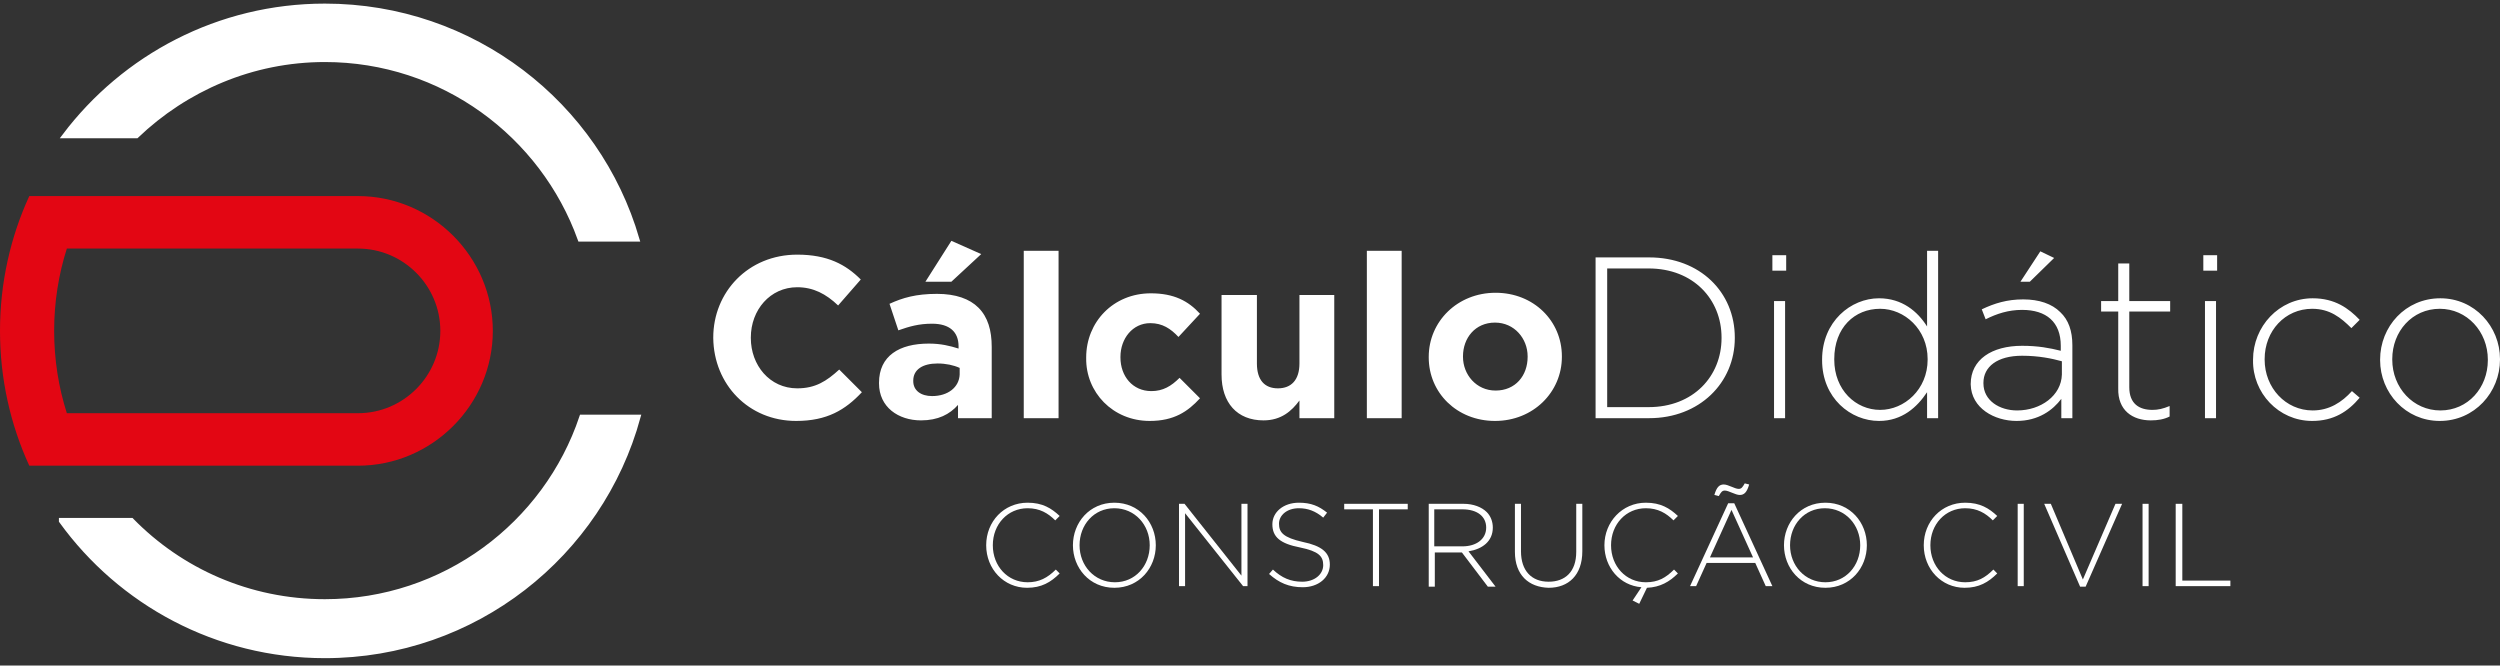 <svg width="293" height="78" viewBox="0 0 293 78" fill="none" xmlns="http://www.w3.org/2000/svg">
<rect x="0" y="0" width="293" height="78" fill="#333333" stroke="none"/>
<path fill-rule="evenodd" clip-rule="evenodd" d="M7.835 48.428H41.959C47.269 48.428 51.607 44.089 51.607 38.78C51.607 33.47 47.269 29.132 41.959 29.132H7.835C6.864 32.175 6.346 35.413 6.346 38.78C6.346 42.147 6.864 45.384 7.835 48.428ZM3.432 54.579C1.23 49.788 0 44.413 0 38.78C0 33.146 1.23 27.772 3.432 22.98H41.959C50.636 22.98 57.758 30.103 57.758 38.78C57.758 47.456 50.636 54.579 41.959 54.579H3.432Z" fill="#E30613"/>
<path fill-rule="evenodd" clip-rule="evenodd" d="M7.188 61.054C14.116 70.637 25.383 76.853 38.074 76.853C55.621 76.853 70.385 65.004 74.788 48.881H68.183C63.974 61.443 52.06 70.508 38.074 70.508C29.203 70.508 21.174 66.882 15.411 60.989H7.188V61.054ZM38.074 6.987C51.866 6.987 63.586 15.793 67.989 28.031H74.658C70.061 12.232 55.427 0.706 38.074 0.706C25.642 0.706 14.569 6.663 7.576 15.922H15.994C21.756 10.418 29.527 6.987 38.074 6.987Z" fill="white"/>
<path d="M7.188 61.054C14.116 70.637 25.383 76.853 38.074 76.853C55.621 76.853 70.385 65.004 74.788 48.881H68.183C63.974 61.443 52.06 70.508 38.074 70.508C29.203 70.508 21.174 66.882 15.411 60.989H7.188V61.054ZM38.074 6.987C51.866 6.987 63.586 15.793 67.989 28.031H74.658C70.061 12.232 55.427 0.706 38.074 0.706C25.642 0.706 14.569 6.663 7.576 15.922H15.994C21.756 10.418 29.527 6.987 38.074 6.987Z" stroke="white" stroke-width="0.567" stroke-miterlimit="22.926"/>
<path d="M286.007 48.104C282.834 48.104 280.373 45.449 280.373 42.147V42.082C280.373 38.844 282.705 36.19 285.942 36.19C289.115 36.19 291.575 38.844 291.575 42.147V42.211C291.575 45.449 289.244 48.104 286.007 48.104ZM285.942 49.334C290.021 49.334 293 45.967 293 42.147V42.082C293 38.262 290.021 34.959 286.007 34.959C281.928 34.959 278.949 38.262 278.949 42.147V42.211C278.949 46.032 281.928 49.334 285.942 49.334ZM270.985 49.334C273.51 49.334 275.193 48.233 276.553 46.614L275.647 45.837C274.481 47.133 272.992 48.104 271.049 48.104C267.876 48.104 265.416 45.449 265.416 42.147V42.082C265.416 38.78 267.812 36.19 270.985 36.19C273.057 36.19 274.352 37.226 275.582 38.456L276.553 37.485C275.258 36.125 273.639 34.959 271.049 34.959C267.099 34.959 264.056 38.262 264.056 42.147V42.211C263.991 46.032 267.035 49.334 270.985 49.334ZM258.423 49.01H259.718V35.283H258.423V49.01ZM258.229 31.722H259.847V29.909H258.229V31.722ZM252.077 49.269C252.919 49.269 253.631 49.14 254.279 48.816V47.586C253.502 47.91 252.919 48.039 252.271 48.039C250.717 48.039 249.552 47.327 249.552 45.384V36.513H254.343V35.283H249.552V30.88H248.257V35.283H246.25V36.513H248.257V45.514C248.192 48.104 249.94 49.269 252.077 49.269ZM236.796 33.017H237.897L240.746 30.233L239.127 29.455L236.796 33.017ZM236.407 48.104C234.335 48.104 232.458 46.938 232.458 44.931V44.866C232.458 42.989 234.076 41.693 236.99 41.693C238.933 41.693 240.487 42.017 241.652 42.341V43.895C241.587 46.355 239.192 48.104 236.407 48.104ZM236.343 49.334C238.933 49.334 240.616 48.039 241.587 46.744V49.01H242.882V40.463C242.882 38.78 242.429 37.485 241.458 36.578C240.487 35.607 238.997 35.089 237.12 35.089C235.242 35.089 233.753 35.542 232.263 36.254L232.717 37.42C234.012 36.772 235.371 36.319 236.99 36.319C239.839 36.319 241.523 37.744 241.523 40.528V41.111C240.228 40.787 238.868 40.528 236.99 40.528C233.429 40.528 230.968 42.147 230.968 44.996V45.06C231.033 47.845 233.753 49.334 236.343 49.334ZM220.349 48.039C217.5 48.039 214.975 45.708 214.975 42.147V42.082C214.975 38.391 217.37 36.19 220.349 36.19C223.198 36.19 225.918 38.585 225.918 42.082V42.147C225.918 45.643 223.198 48.039 220.349 48.039ZM220.22 49.334C222.939 49.334 224.687 47.715 225.853 45.967V49.01H227.148V29.391H225.853V38.262C224.752 36.513 222.939 34.959 220.22 34.959C216.917 34.959 213.55 37.679 213.55 42.147V42.211C213.55 46.679 216.917 49.334 220.22 49.334ZM207.917 49.01H209.212V35.283H207.917V49.01ZM207.723 31.722H209.341V29.909H207.723V31.722ZM188.362 47.715V31.463H193.218C198.463 31.463 201.765 35.089 201.765 39.557V39.621C201.765 44.089 198.463 47.715 193.218 47.715H188.362ZM187.002 49.01H193.283C199.175 49.01 203.319 44.866 203.319 39.621V39.557C203.319 34.247 199.24 30.168 193.283 30.168H187.002V49.01ZM175.282 45.773C173.016 45.773 171.462 43.895 171.462 41.823V41.758C171.462 39.621 172.886 37.808 175.217 37.808C177.484 37.808 179.038 39.686 179.038 41.758V41.823C179.038 44.025 177.613 45.773 175.282 45.773ZM175.217 49.334C179.685 49.334 183.052 45.967 183.052 41.823V41.758C183.052 37.614 179.75 34.312 175.282 34.312C170.814 34.312 167.447 37.679 167.447 41.823V41.888C167.447 46.032 170.75 49.334 175.217 49.334ZM160.195 49.01H164.274V29.391H160.195V49.01ZM148.087 49.269C150.159 49.269 151.389 48.169 152.295 46.938V49.01H156.375V34.571H152.295V42.6C152.295 44.542 151.324 45.514 149.77 45.514C148.216 45.514 147.31 44.542 147.31 42.6V34.571H143.165V43.895C143.165 47.197 144.978 49.269 148.087 49.269ZM134.748 49.334C137.597 49.334 139.216 48.233 140.64 46.679L138.244 44.283C137.273 45.255 136.302 45.837 134.942 45.837C132.74 45.837 131.316 44.089 131.316 41.888V41.823C131.316 39.686 132.74 37.873 134.813 37.873C136.237 37.873 137.208 38.521 138.115 39.492L140.64 36.772C139.28 35.283 137.597 34.377 134.877 34.377C130.474 34.377 127.301 37.744 127.301 41.888V41.952C127.237 45.967 130.409 49.334 134.748 49.334ZM119.984 49.01H124.064V29.391H119.984V49.01ZM108.459 33.017H111.502L114.999 29.779L111.502 28.225L108.459 33.017ZM109.236 46.42C107.941 46.42 107.034 45.773 107.034 44.672V44.607C107.034 43.312 108.135 42.6 109.883 42.6C110.855 42.6 111.761 42.794 112.473 43.118V43.895C112.409 45.384 111.114 46.42 109.236 46.42ZM107.941 49.269C109.948 49.269 111.308 48.557 112.279 47.456V49.01H116.229V40.657C116.229 38.715 115.776 37.161 114.675 36.06C113.639 35.024 112.02 34.441 109.819 34.441C107.358 34.441 105.804 34.895 104.25 35.607L105.286 38.715C106.581 38.262 107.682 37.938 109.236 37.938C111.308 37.938 112.344 38.909 112.344 40.593V40.852C111.308 40.528 110.272 40.269 108.847 40.269C105.415 40.269 103.02 41.693 103.02 44.866V44.931C103.02 47.715 105.286 49.269 107.941 49.269ZM93.307 49.334C96.933 49.334 99.07 48.039 101.012 45.967L98.358 43.312C96.868 44.672 95.573 45.514 93.436 45.514C90.199 45.514 87.997 42.794 87.997 39.621V39.557C87.997 36.319 90.264 33.664 93.436 33.664C95.314 33.664 96.803 34.441 98.228 35.801L100.883 32.758C99.135 31.009 96.998 29.844 93.436 29.844C87.674 29.844 83.594 34.247 83.594 39.557V39.621C83.659 45.06 87.738 49.334 93.307 49.334Z" fill="white"/>
<path d="M115.581 63.903C115.581 61.119 117.653 58.917 120.437 58.917C122.186 58.917 123.222 59.565 124.193 60.471L123.675 60.989C122.833 60.148 121.862 59.565 120.437 59.565C118.106 59.565 116.358 61.443 116.358 63.903C116.358 66.364 118.106 68.242 120.437 68.242C121.797 68.242 122.768 67.724 123.74 66.752L124.193 67.206C123.157 68.242 122.056 68.889 120.373 68.889C117.653 68.889 115.581 66.688 115.581 63.903Z" fill="white"/>
<path d="M125.747 63.903C125.747 61.248 127.69 58.917 130.603 58.917C133.517 58.917 135.46 61.248 135.46 63.903C135.46 66.558 133.517 68.889 130.603 68.889C127.69 68.889 125.747 66.558 125.747 63.903ZM134.747 63.903C134.747 61.507 132.999 59.565 130.603 59.565C128.208 59.565 126.524 61.507 126.524 63.903C126.524 66.299 128.272 68.242 130.668 68.242C133.064 68.242 134.747 66.299 134.747 63.903Z" fill="white"/>
<path d="M138.179 59.047H138.827L145.496 67.464V59.047H146.208V68.695H145.69L138.891 60.148V68.695H138.179V59.047Z" fill="white"/>
<path d="M148.734 67.27L149.187 66.752C150.223 67.724 151.259 68.177 152.619 68.177C154.043 68.177 155.08 67.335 155.08 66.234C155.08 65.198 154.561 64.615 152.36 64.162C150.029 63.709 149.122 62.932 149.122 61.443C149.122 60.018 150.417 58.917 152.23 58.917C153.655 58.917 154.562 59.306 155.533 60.083L155.08 60.666C154.173 59.889 153.266 59.565 152.23 59.565C150.806 59.565 149.899 60.407 149.899 61.378C149.899 62.414 150.417 62.997 152.684 63.515C154.885 63.968 155.857 64.745 155.857 66.169C155.857 67.724 154.497 68.824 152.684 68.824C151.065 68.824 149.899 68.306 148.734 67.27Z" fill="white"/>
<path d="M160.907 59.694H157.54V59.047H164.986V59.694H161.619V68.695H160.907V59.694Z" fill="white"/>
<path d="M167.447 59.047H171.527C172.692 59.047 173.663 59.435 174.246 60.018C174.699 60.471 174.958 61.119 174.958 61.831C174.958 63.45 173.728 64.356 172.109 64.615L175.282 68.76H174.376L171.332 64.745H168.16V68.76H167.447V59.047ZM171.397 64.033C173.016 64.033 174.181 63.191 174.181 61.831C174.181 60.536 173.145 59.694 171.397 59.694H168.095V64.033H171.397Z" fill="white"/>
<path d="M177.548 64.68V59.047H178.26V64.615C178.26 66.882 179.49 68.177 181.498 68.177C183.44 68.177 184.735 67.011 184.735 64.68V59.047H185.448V64.615C185.448 67.4 183.829 68.889 181.498 68.889C179.167 68.824 177.548 67.4 177.548 64.68Z" fill="white"/>
<path d="M191.34 70.378L192.376 68.824C189.851 68.63 188.038 66.493 188.038 63.903C188.038 61.184 190.11 58.917 192.894 58.917C194.642 58.917 195.678 59.565 196.65 60.471L196.132 60.989C195.29 60.148 194.318 59.565 192.894 59.565C190.563 59.565 188.815 61.443 188.815 63.903C188.815 66.364 190.563 68.242 192.894 68.242C194.318 68.242 195.225 67.724 196.196 66.752L196.65 67.206C195.678 68.177 194.577 68.824 193.023 68.889L192.117 70.767L191.34 70.378Z" fill="white"/>
<path d="M202.542 58.982H203.254L207.722 68.695H206.945L205.715 65.975H200.017L198.786 68.695H198.074L202.542 58.982ZM205.456 65.328L202.931 59.759L200.405 65.328H205.456ZM200.923 58.011C201.182 57.104 201.506 56.78 202.024 56.78C202.542 56.78 203.319 57.298 203.772 57.298C204.096 57.298 204.226 57.104 204.485 56.651L205.003 56.78C204.744 57.687 204.42 58.011 203.902 58.011C203.384 58.011 202.607 57.493 202.154 57.493C201.83 57.493 201.7 57.687 201.441 58.14L200.923 58.011Z" fill="white"/>
<path d="M209.082 63.903C209.082 61.248 211.025 58.917 213.938 58.917C216.852 58.917 218.795 61.248 218.795 63.903C218.795 66.558 216.852 68.889 213.938 68.889C211.025 68.889 209.082 66.558 209.082 63.903ZM218.018 63.903C218.018 61.507 216.269 59.565 213.874 59.565C211.478 59.565 209.794 61.507 209.794 63.903C209.794 66.299 211.543 68.242 213.938 68.242C216.334 68.242 218.018 66.299 218.018 63.903Z" fill="white"/>
<path d="M225.464 63.903C225.464 61.119 227.536 58.917 230.32 58.917C232.069 58.917 233.105 59.565 234.076 60.471L233.558 60.989C232.716 60.148 231.745 59.565 230.32 59.565C227.989 59.565 226.241 61.443 226.241 63.903C226.241 66.364 227.989 68.242 230.32 68.242C231.745 68.242 232.651 67.724 233.623 66.752L234.076 67.206C233.04 68.242 231.939 68.889 230.255 68.889C227.536 68.889 225.464 66.688 225.464 63.903Z" fill="white"/>
<path d="M236.472 59.047H237.184V68.695H236.472V59.047Z" fill="white"/>
<path d="M239.58 59.047H240.357L244.113 67.918L247.933 59.047H248.71L244.436 68.76H243.789L239.58 59.047Z" fill="white"/>
<path d="M251.106 59.047H251.818V68.695H251.106V59.047Z" fill="white"/>
<path d="M255.055 59.047H255.768V68.047H261.401V68.695H254.991V59.047H255.055Z" fill="white"/>
</svg>
